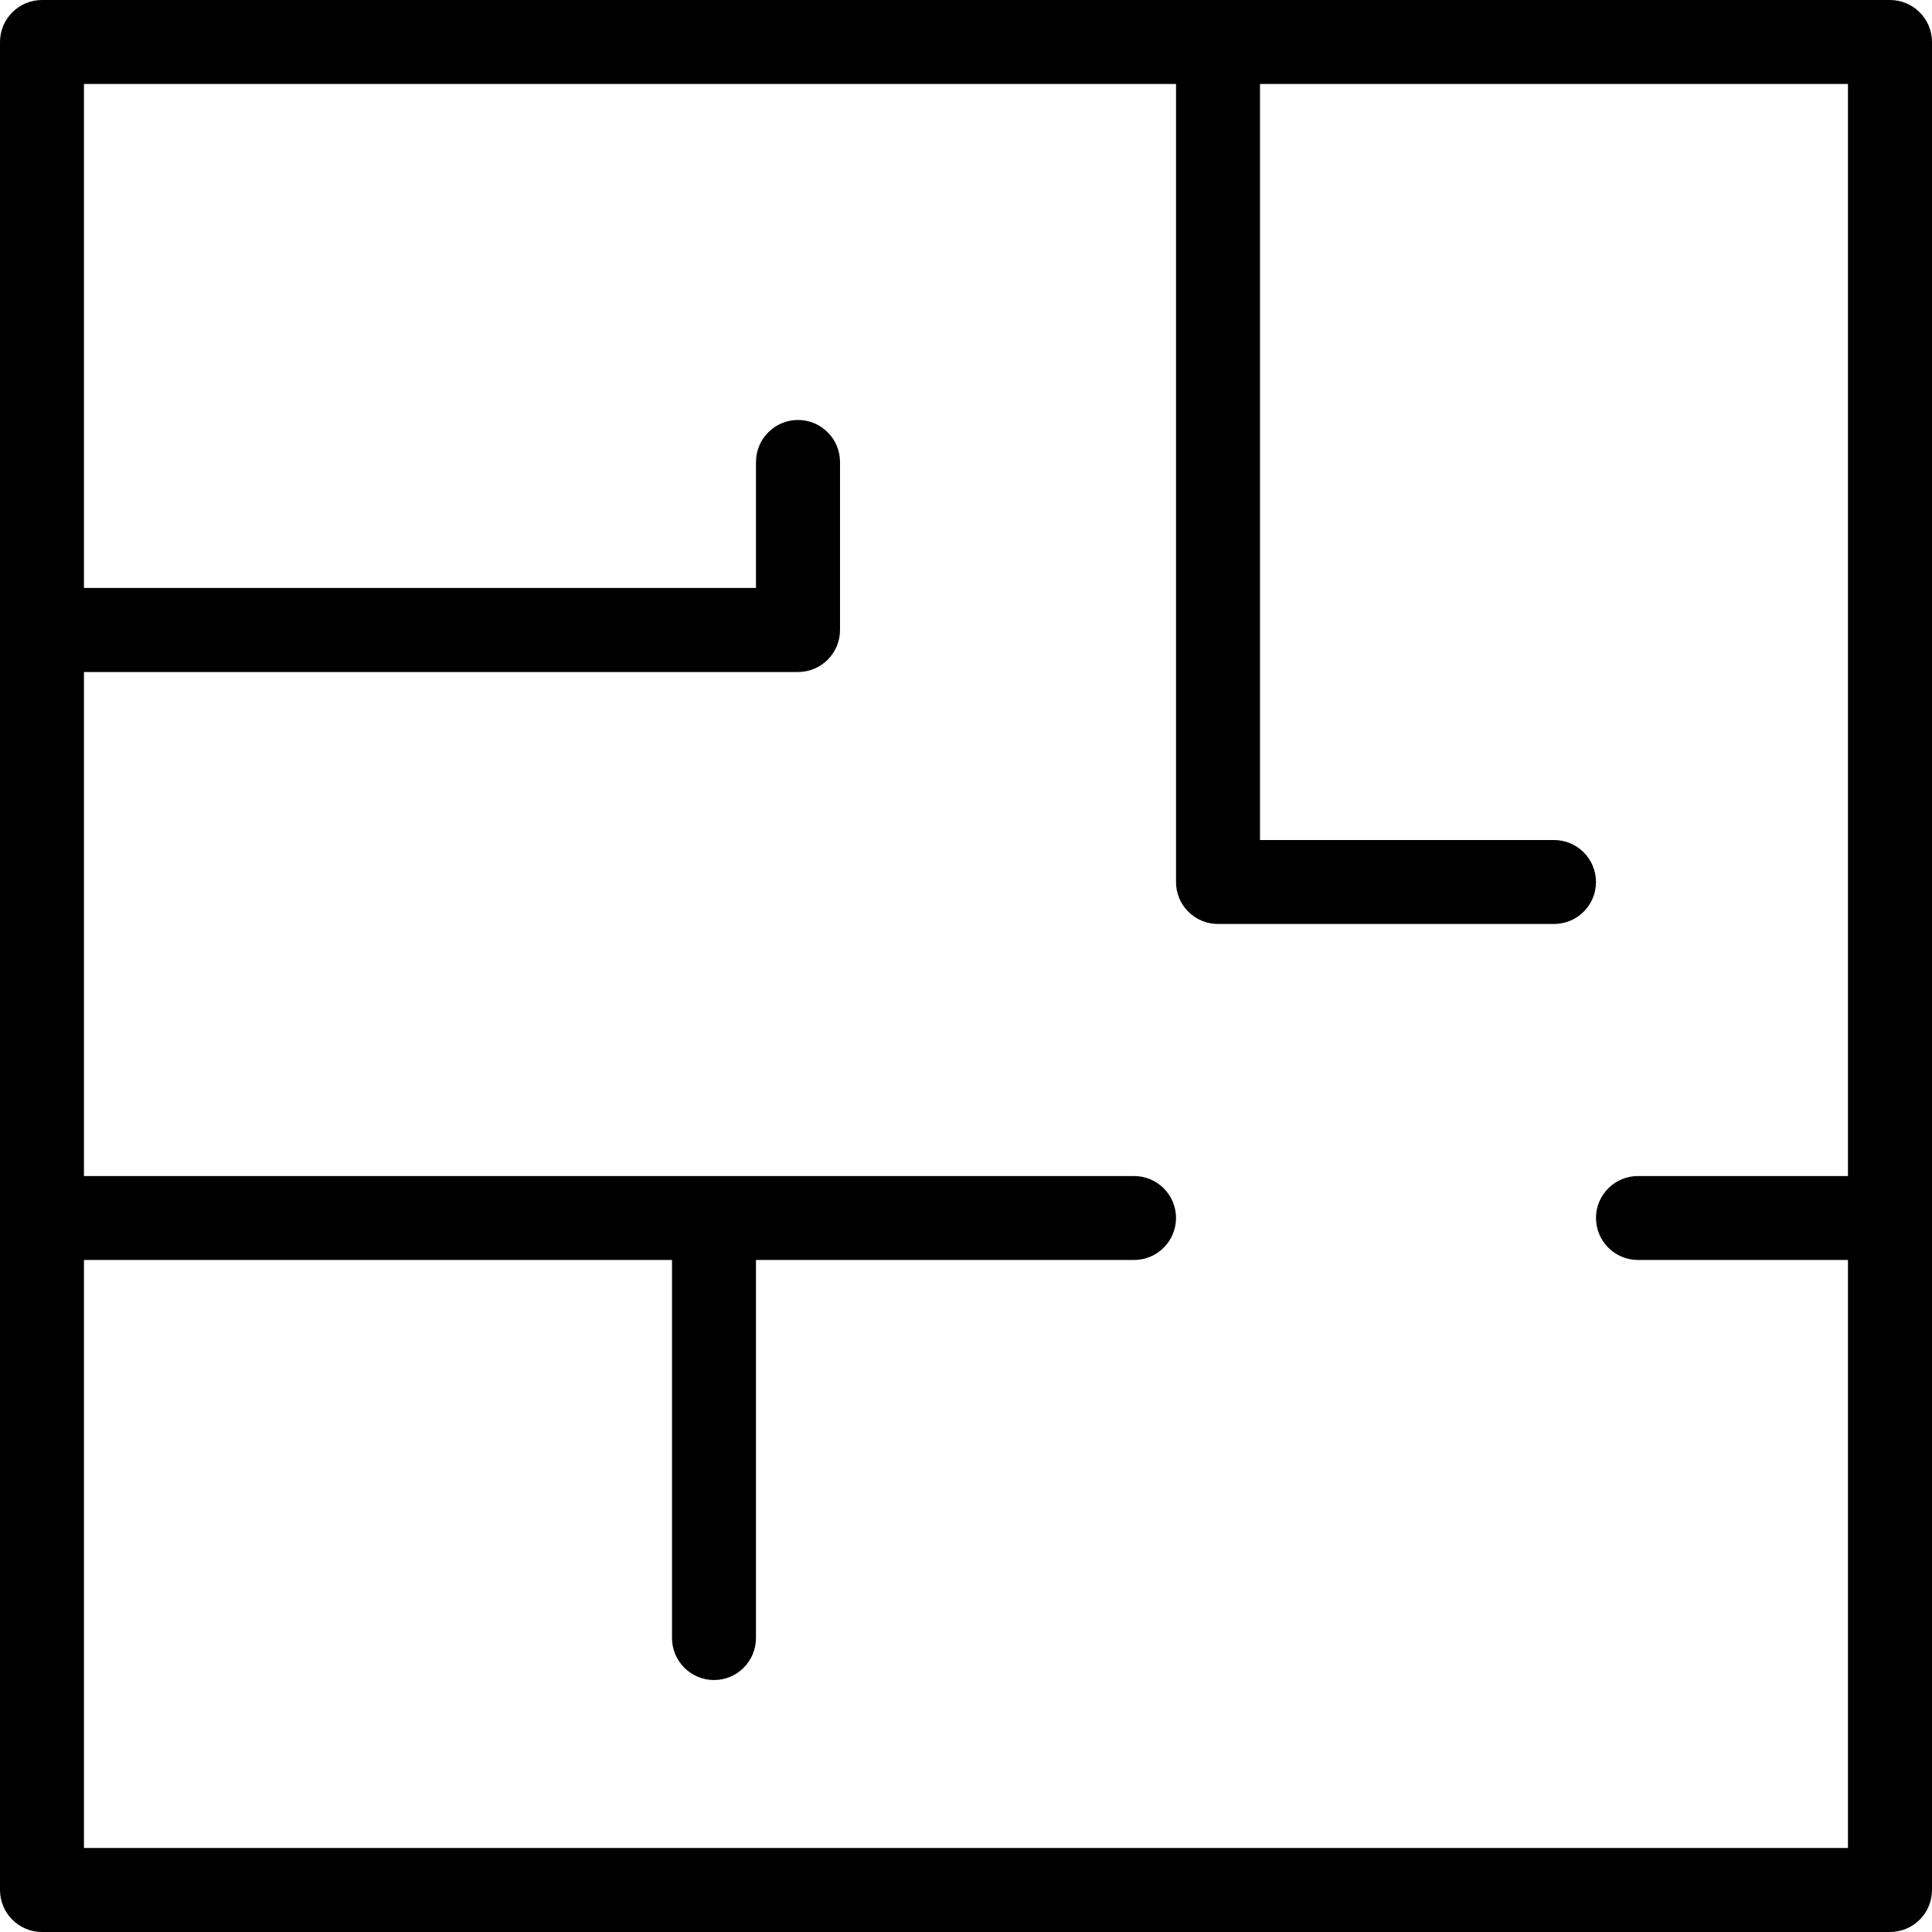 <?xml version="1.0" encoding="UTF-8"?> <svg xmlns="http://www.w3.org/2000/svg" width="24" height="24" viewBox="0 0 24 24" fill="none"><g clip-path="url(#clip0_44_11822)"><path d="M23.478 0H0.522C0.234 0 0 0.234 0 0.522V23.478C0 23.766 0.234 24 0.522 24H23.478C23.766 24 24 23.766 24 23.478V0.522C24 0.234 23.766 0 23.478 0ZM22.956 14.609H20.348C20.06 14.609 19.826 14.842 19.826 15.13C19.826 15.418 20.06 15.652 20.348 15.652H22.956V22.956H1.043V15.652H8.348V20.348C8.348 20.636 8.582 20.87 8.87 20.87C9.158 20.87 9.391 20.636 9.391 20.348V15.652H14.087C14.375 15.652 14.609 15.418 14.609 15.13C14.609 14.842 14.375 14.609 14.087 14.609H1.043V8.348H9.913C10.201 8.348 10.435 8.114 10.435 7.826V5.739C10.435 5.451 10.201 5.217 9.913 5.217C9.625 5.217 9.391 5.451 9.391 5.739V7.304H1.043V1.043H14.609V10.957C14.609 11.245 14.842 11.478 15.13 11.478H19.304C19.592 11.478 19.826 11.245 19.826 10.957C19.826 10.668 19.592 10.435 19.304 10.435H15.652V1.043H22.956V14.609Z" fill="black"></path></g><defs><clipPath id="clip0_44_11822"><rect width="24" height="24" fill="white"></rect></clipPath></defs></svg> 